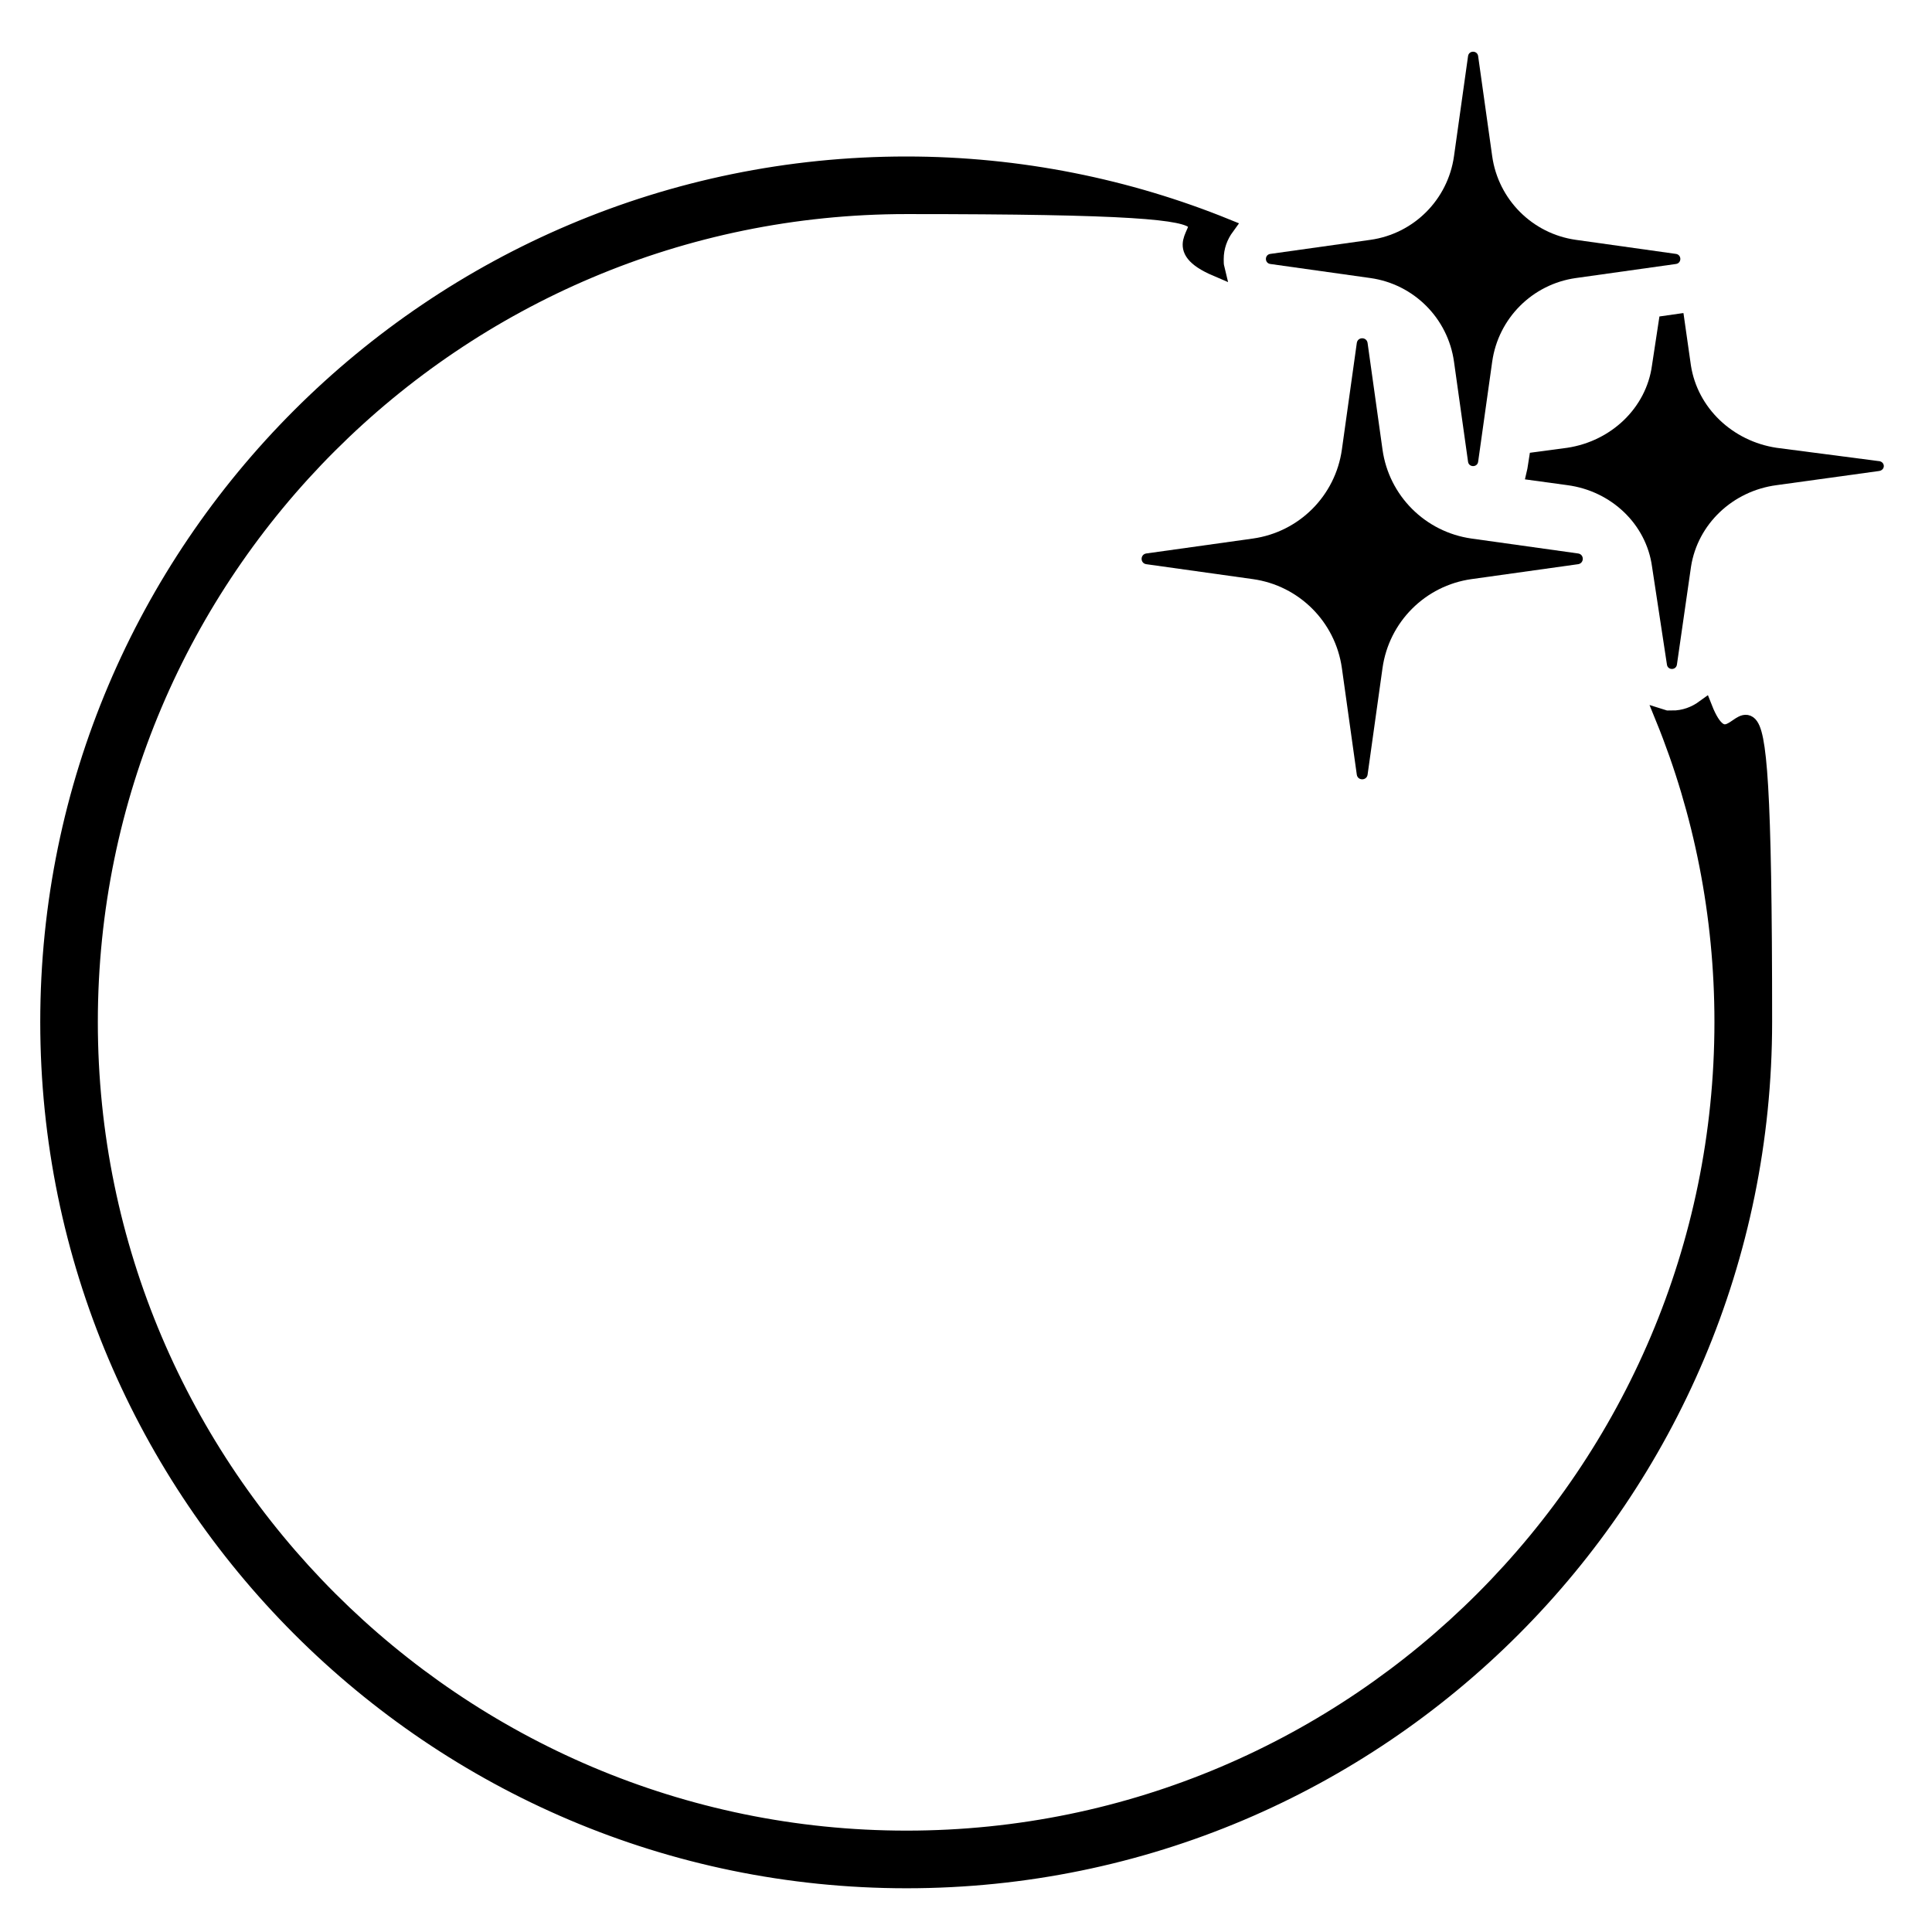 <svg viewBox="0 0 3600 3600" version="1.1" xmlns="http://www.w3.org/2000/svg" id="Layer_1">
  
  <defs>
    <style>
      .st0 {
        stroke: #000;
        stroke-miterlimit: 10;
        stroke-width: 30px;
      }
    </style>
  </defs>
  <path d="M3115.1,1339.2c-4.6,0-10.8,0-15.5-1.5,71.2,174.9,110,366.9,110,566.6,0,839.1-682.7,1521.8-1520.3,1521.8-837.7.1-1522-682.7-1522-1521.8S850.2,383.9,1689.3,383.9s399.5,40.2,577.4,116.2c-1.5-6.2-1.5-10.8-1.5-17,0-23.2,7.7-43.3,20.1-60.3-182.7-74.2-385.4-116.2-596.1-116.2-882.4-.1-1599.2,716.8-1599.2,1597.6s716.8,1599.3,1599.3,1599.3,1597.8-716.8,1597.8-1599.3-40.2-404-111.5-585.3c-17,12.4-37.1,20.1-60.3,20.1v.2Z" class="st0"></path>
  <path d="M2136,1051.3l198.6,27.8c86.1,12.1,153.7,79.7,165.8,165.8l27.8,198.6c1.7,11.5,18.4,11.5,20.1,0l27.8-198.6c12.1-86.1,79.7-153.7,165.8-165.8l198.6-27.8c11.7-1.7,11.7-18.4,0-20l-198.6-27.8c-86.1-12.2-153.8-79.7-165.8-165.8l-27.8-198.6c-1.7-11.7-18.4-11.7-20.1,0l-27.8,198.6c-12.1,86.1-79.7,153.7-165.8,165.8l-198.6,27.8c-11.7,1.7-11.7,18.4,0,20Z"></path>
  <path d="M3500.7,859.2l-190.4-24.8c-82-12.4-147.1-74.2-159.5-153.3l-13.9-97.6h-1.5l-43.3,6.2-13.9,91.4c-10.8,78.9-75.8,140.9-157.9,153.3l-69.6,9.3-4.6,29.4c-1.5,6.2-3.1,13.9-4.6,20.1l78.9,10.8c82,10.8,147.1,72.7,157.9,151.7l27.8,182.7c1.5,10.8,17,10.8,18.6,0l26.3-182.7c12.4-78.9,77.3-140.9,159.5-151.7l190.4-26.3c12.4-1.5,12.4-17,0-18.6h0Z"></path>
  <path d="M2553.6,518.1c80.9,11.4,144.4,75,155.7,155.8l26.2,186.5c1.5,10.8,17.3,10.8,18.8,0l26.2-186.5c11.4-80.9,75-144.4,155.8-155.8l186.5-26.2c11-1.5,11-17.3,0-18.8l-186.5-26.2c-80.9-11.4-144.4-75-155.8-155.8l-26.2-186.5c-1.5-11-17.3-11-18.8,0l-26.2,186.5c-11.4,80.9-74.8,144.4-155.7,155.8l-186.5,26.2c-11,1.5-11,17.3,0,18.8l186.5,26.2Z"></path>
</svg>